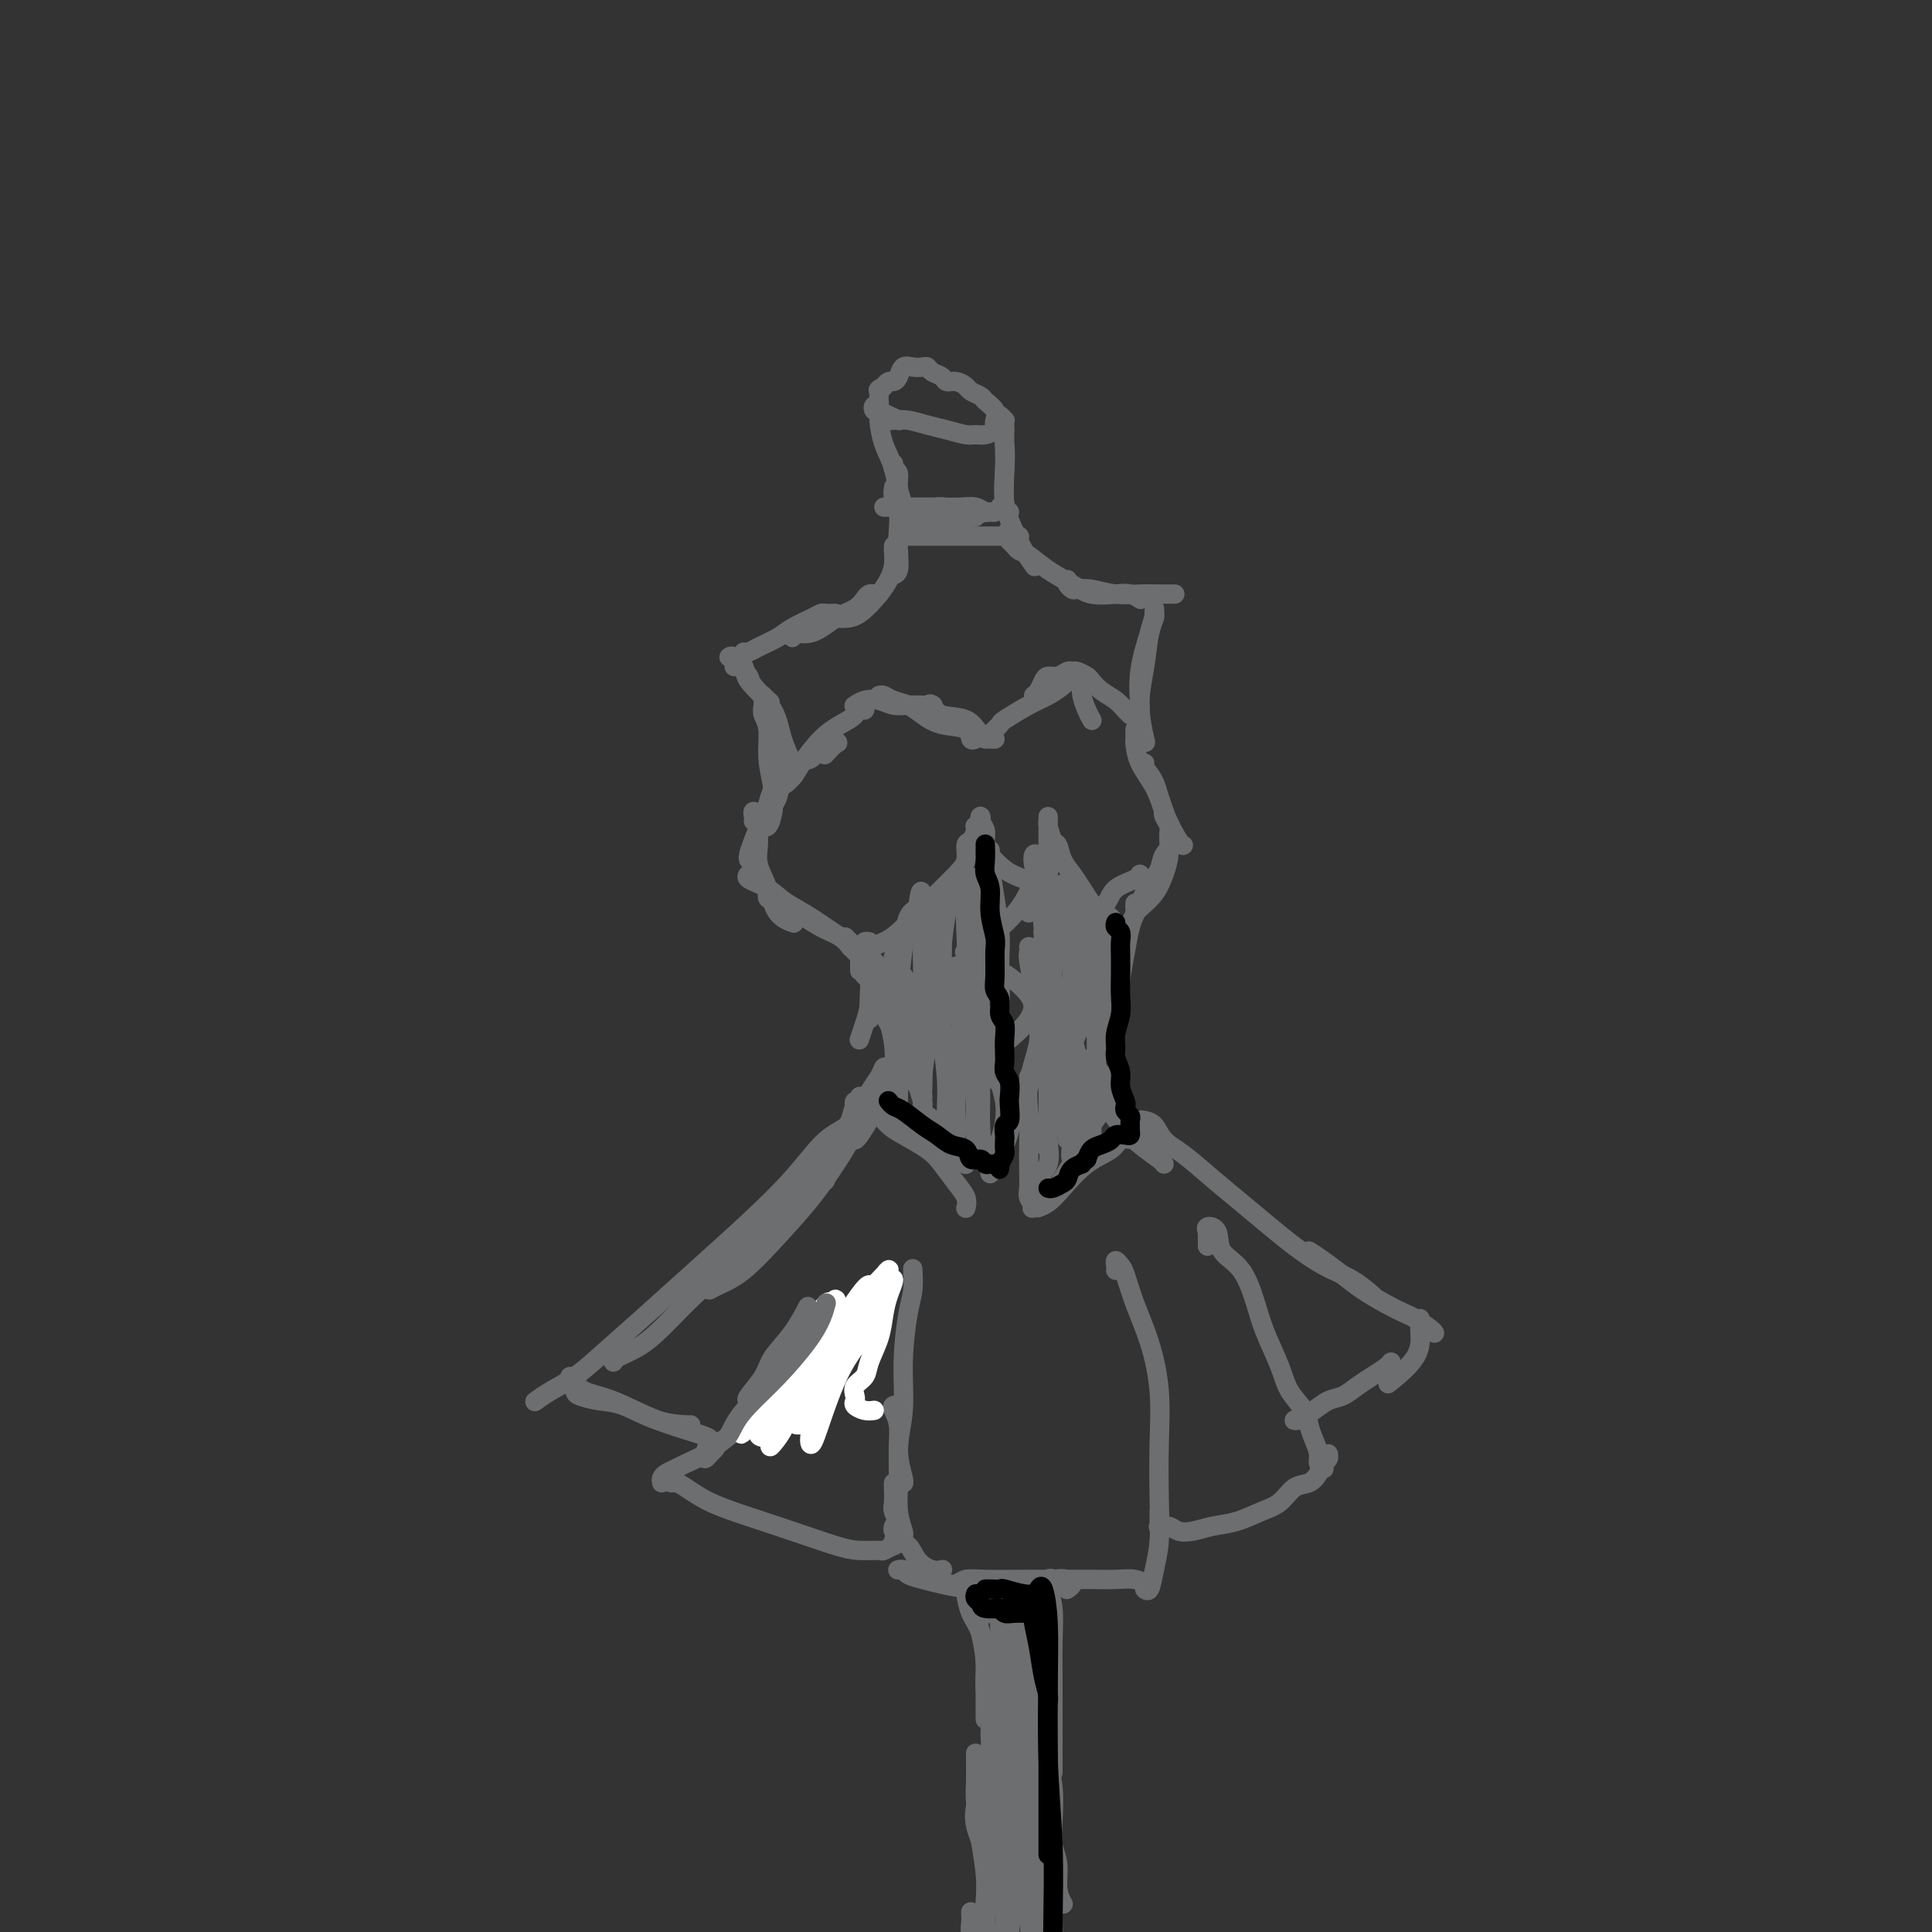 <svg viewBox='0 0 400 400' version='1.1' xmlns='http://www.w3.org/2000/svg' xmlns:xlink='http://www.w3.org/1999/xlink'><rect x="0" y="0" width="400" height="400" fill="#333333" stroke="none"/><g fill='none' stroke='rgb(109,110,112)' stroke-width='4' stroke-linecap='round' stroke-linejoin='round'><path d='M185,96c-0.121,0.376 -0.243,0.752 0,1c0.243,0.248 0.850,0.368 1,1c0.150,0.632 -0.156,1.777 0,3c0.156,1.223 0.774,2.524 1,4c0.226,1.476 0.061,3.128 0,4c-0.061,0.872 -0.017,0.963 0,1c0.017,0.037 0.009,0.018 0,0'/><path d='M182,84c-0.028,0.432 -0.056,0.865 0,1c0.056,0.135 0.197,-0.027 0,0c-0.197,0.027 -0.730,0.243 -1,0c-0.270,-0.243 -0.276,-0.946 0,-1c0.276,-0.054 0.834,0.539 1,1c0.166,0.461 -0.061,0.789 0,2c0.061,1.211 0.409,3.305 1,5c0.591,1.695 1.427,2.990 2,5c0.573,2.010 0.885,4.733 1,6c0.115,1.267 0.033,1.076 0,1c-0.033,-0.076 -0.016,-0.038 0,0'/><path d='M185,101c0.030,-0.161 0.060,-0.323 0,0c-0.060,0.323 -0.211,1.130 0,2c0.211,0.870 0.785,1.802 1,3c0.215,1.198 0.071,2.661 0,4c-0.071,1.339 -0.071,2.555 0,4c0.071,1.445 0.211,3.120 0,4c-0.211,0.880 -0.775,0.966 -1,1c-0.225,0.034 -0.113,0.017 0,0'/><path d='M185,113c0.006,0.494 0.011,0.987 0,1c-0.011,0.013 -0.040,-0.456 0,0c0.040,0.456 0.148,1.835 0,3c-0.148,1.165 -0.551,2.116 -1,3c-0.449,0.884 -0.944,1.701 -2,3c-1.056,1.299 -2.675,3.080 -4,4c-1.325,0.920 -2.357,0.978 -3,1c-0.643,0.022 -0.898,0.006 -1,0c-0.102,-0.006 -0.051,-0.003 0,0'/><path d='M182,123c-0.330,0.017 -0.660,0.033 -1,0c-0.340,-0.033 -0.691,-0.116 -1,0c-0.309,0.116 -0.578,0.433 -1,1c-0.422,0.567 -0.999,1.386 -2,2c-1.001,0.614 -2.427,1.022 -4,2c-1.573,0.978 -3.293,2.525 -5,3c-1.707,0.475 -3.399,-0.121 -4,0c-0.601,0.121 -0.109,0.960 0,1c0.109,0.040 -0.163,-0.720 0,-1c0.163,-0.280 0.761,-0.080 1,0c0.239,0.080 0.120,0.040 0,0'/><path d='M173,127c-0.765,0.017 -1.529,0.035 -2,0c-0.471,-0.035 -0.647,-0.122 -1,0c-0.353,0.122 -0.882,0.453 -2,1c-1.118,0.547 -2.825,1.309 -4,2c-1.175,0.691 -1.818,1.309 -3,2c-1.182,0.691 -2.905,1.453 -4,2c-1.095,0.547 -1.564,0.878 -2,1c-0.436,0.122 -0.839,0.035 -1,0c-0.161,-0.035 -0.081,-0.017 0,0'/><path d='M208,89c0.008,-0.299 0.017,-0.598 0,-1c-0.017,-0.402 -0.058,-0.905 0,-1c0.058,-0.095 0.215,0.220 0,0c-0.215,-0.220 -0.804,-0.975 -1,-1c-0.196,-0.025 -0.001,0.680 0,1c0.001,0.320 -0.192,0.254 0,1c0.192,0.746 0.770,2.305 1,4c0.230,1.695 0.113,3.527 0,6c-0.113,2.473 -0.223,5.589 0,7c0.223,1.411 0.778,1.117 1,1c0.222,-0.117 0.111,-0.059 0,0'/><path d='M208,89c-0.001,0.350 -0.002,0.700 0,1c0.002,0.300 0.007,0.551 0,1c-0.007,0.449 -0.024,1.095 0,2c0.024,0.905 0.091,2.068 0,4c-0.091,1.932 -0.339,4.634 0,7c0.339,2.366 1.266,4.397 2,6c0.734,1.603 1.274,2.778 2,4c0.726,1.222 1.636,2.492 2,3c0.364,0.508 0.182,0.254 0,0'/><path d='M209,112c0.347,0.321 0.694,0.641 1,1c0.306,0.359 0.572,0.755 1,1c0.428,0.245 1.017,0.339 2,1c0.983,0.661 2.360,1.889 4,3c1.640,1.111 3.543,2.105 5,3c1.457,0.895 2.468,1.690 4,2c1.532,0.310 3.586,0.135 5,0c1.414,-0.135 2.188,-0.229 3,0c0.812,0.229 1.660,0.780 2,1c0.340,0.220 0.170,0.110 0,0'/><path d='M221,120c-0.099,0.312 -0.198,0.623 0,1c0.198,0.377 0.692,0.819 1,1c0.308,0.181 0.431,0.101 1,0c0.569,-0.101 1.586,-0.223 3,0c1.414,0.223 3.226,0.792 5,1c1.774,0.208 3.508,0.056 5,0c1.492,-0.056 2.740,-0.015 4,0c1.260,0.015 2.532,0.004 3,0c0.468,-0.004 0.134,-0.001 0,0c-0.134,0.001 -0.067,0.001 0,0'/><path d='M151,136c-0.052,0.045 -0.104,0.090 0,0c0.104,-0.090 0.364,-0.315 1,0c0.636,0.315 1.648,1.170 2,2c0.352,0.830 0.043,1.635 1,3c0.957,1.365 3.181,3.291 4,4c0.819,0.709 0.234,0.203 0,0c-0.234,-0.203 -0.117,-0.101 0,0'/><path d='M152,138c0.197,-0.196 0.394,-0.392 1,0c0.606,0.392 1.620,1.373 2,2c0.380,0.627 0.126,0.900 1,2c0.874,1.100 2.875,3.027 4,5c1.125,1.973 1.374,3.993 2,6c0.626,2.007 1.630,4.002 2,5c0.370,0.998 0.106,0.999 0,1c-0.106,0.001 -0.053,0.000 0,0'/><path d='M158,144c0.002,0.441 0.005,0.881 0,1c-0.005,0.119 -0.016,-0.084 0,0c0.016,0.084 0.060,0.454 0,1c-0.060,0.546 -0.226,1.269 0,2c0.226,0.731 0.842,1.471 1,3c0.158,1.529 -0.144,3.846 0,6c0.144,2.154 0.732,4.146 1,6c0.268,1.854 0.216,3.569 0,5c-0.216,1.431 -0.597,2.578 -1,3c-0.403,0.422 -0.830,0.121 -1,0c-0.170,-0.121 -0.085,-0.060 0,0'/><path d='M160,154c0.012,0.195 0.025,0.390 0,1c-0.025,0.610 -0.087,1.634 0,3c0.087,1.366 0.325,3.074 0,5c-0.325,1.926 -1.211,4.071 -2,6c-0.789,1.929 -1.479,3.641 -2,5c-0.521,1.359 -0.871,2.366 -1,3c-0.129,0.634 -0.037,0.895 0,1c0.037,0.105 0.018,0.052 0,0'/><path d='M156,170c0.031,-0.288 0.061,-0.577 0,-1c-0.061,-0.423 -0.214,-0.982 0,-1c0.214,-0.018 0.796,0.503 1,1c0.204,0.497 0.031,0.969 0,2c-0.031,1.031 0.080,2.620 0,4c-0.080,1.380 -0.350,2.552 0,4c0.350,1.448 1.321,3.172 2,5c0.679,1.828 1.068,3.761 2,5c0.932,1.239 2.409,1.782 3,2c0.591,0.218 0.295,0.109 0,0'/><path d='M155,181c0.092,-0.077 0.184,-0.154 0,0c-0.184,0.154 -0.642,0.541 0,1c0.642,0.459 2.386,0.992 4,2c1.614,1.008 3.098,2.491 5,4c1.902,1.509 4.221,3.044 6,4c1.779,0.956 3.017,1.334 4,2c0.983,0.666 1.709,1.619 2,2c0.291,0.381 0.145,0.191 0,0'/><path d='M160,186c-0.409,0.102 -0.817,0.203 -1,0c-0.183,-0.203 -0.140,-0.712 0,-1c0.140,-0.288 0.378,-0.357 1,0c0.622,0.357 1.628,1.140 3,2c1.372,0.860 3.110,1.798 5,3c1.890,1.202 3.932,2.670 6,4c2.068,1.330 4.162,2.523 5,3c0.838,0.477 0.419,0.239 0,0'/><path d='M239,127c0.004,0.124 0.008,0.249 0,0c-0.008,-0.249 -0.026,-0.871 0,-1c0.026,-0.129 0.098,0.236 0,1c-0.098,0.764 -0.367,1.926 -1,4c-0.633,2.074 -1.632,5.058 -2,8c-0.368,2.942 -0.105,5.840 0,7c0.105,1.160 0.053,0.580 0,0'/><path d='M239,128c0.007,-0.405 0.013,-0.810 0,-1c-0.013,-0.190 -0.047,-0.165 0,0c0.047,0.165 0.174,0.469 0,1c-0.174,0.531 -0.649,1.289 -1,3c-0.351,1.711 -0.579,4.376 -1,7c-0.421,2.624 -1.037,5.206 -1,8c0.037,2.794 0.725,5.798 1,7c0.275,1.202 0.138,0.601 0,0'/><path d='M182,85c-0.070,0.311 -0.140,0.622 0,1c0.140,0.378 0.490,0.822 1,1c0.510,0.178 1.180,0.090 2,0c0.820,-0.090 1.791,-0.182 3,0c1.209,0.182 2.655,0.638 4,1c1.345,0.362 2.588,0.630 4,1c1.412,0.370 2.991,0.842 4,1c1.009,0.158 1.447,0.002 2,0c0.553,-0.002 1.222,0.152 2,0c0.778,-0.152 1.666,-0.608 2,-1c0.334,-0.392 0.116,-0.721 0,-1c-0.116,-0.279 -0.129,-0.509 0,-1c0.129,-0.491 0.400,-1.245 0,-2c-0.400,-0.755 -1.472,-1.513 -2,-2c-0.528,-0.487 -0.513,-0.704 -1,-1c-0.487,-0.296 -1.477,-0.671 -2,-1c-0.523,-0.329 -0.577,-0.613 -1,-1c-0.423,-0.387 -1.213,-0.878 -2,-1c-0.787,-0.122 -1.572,0.125 -2,0c-0.428,-0.125 -0.499,-0.621 -1,-1c-0.501,-0.379 -1.433,-0.639 -2,-1c-0.567,-0.361 -0.768,-0.822 -1,-1c-0.232,-0.178 -0.496,-0.072 -1,0c-0.504,0.072 -1.248,0.110 -2,0c-0.752,-0.110 -1.511,-0.366 -2,0c-0.489,0.366 -0.708,1.356 -1,2c-0.292,0.644 -0.655,0.943 -1,1c-0.345,0.057 -0.670,-0.126 -1,0c-0.330,0.126 -0.665,0.563 -1,1'/><path d='M183,80c-1.619,0.802 -1.165,0.806 -1,1c0.165,0.194 0.043,0.577 0,1c-0.043,0.423 -0.006,0.887 0,1c0.006,0.113 -0.019,-0.124 0,0c0.019,0.124 0.082,0.608 0,1c-0.082,0.392 -0.311,0.693 0,1c0.311,0.307 1.161,0.621 2,1c0.839,0.379 1.668,0.823 2,1c0.332,0.177 0.166,0.089 0,0'/><path d='M235,151c-0.003,0.315 -0.005,0.630 0,1c0.005,0.370 0.019,0.793 0,1c-0.019,0.207 -0.071,0.196 0,1c0.071,0.804 0.267,2.422 1,4c0.733,1.578 2.005,3.117 3,5c0.995,1.883 1.713,4.109 2,5c0.287,0.891 0.144,0.445 0,0'/><path d='M237,158c-0.188,0.218 -0.376,0.437 0,1c0.376,0.563 1.316,1.471 2,3c0.684,1.529 1.111,3.678 2,6c0.889,2.322 2.239,4.818 3,6c0.761,1.182 0.932,1.052 1,1c0.068,-0.052 0.034,-0.026 0,0'/><path d='M241,168c-0.115,0.231 -0.229,0.462 0,1c0.229,0.538 0.803,1.382 1,2c0.197,0.618 0.018,1.009 0,2c-0.018,0.991 0.125,2.581 0,4c-0.125,1.419 -0.517,2.668 -1,4c-0.483,1.332 -1.057,2.749 -2,4c-0.943,1.251 -2.254,2.337 -3,3c-0.746,0.663 -0.927,0.904 -1,1c-0.073,0.096 -0.036,0.048 0,0'/><path d='M243,175c0.209,-0.153 0.418,-0.306 0,0c-0.418,0.306 -1.461,1.071 -2,2c-0.539,0.929 -0.572,2.024 -1,3c-0.428,0.976 -1.249,1.834 -2,3c-0.751,1.166 -1.430,2.638 -2,4c-0.570,1.362 -1.029,2.612 -2,4c-0.971,1.388 -2.454,2.912 -3,4c-0.546,1.088 -0.156,1.739 0,2c0.156,0.261 0.078,0.130 0,0'/><path d='M236,181c-0.008,0.267 -0.016,0.534 -1,1c-0.984,0.466 -2.943,1.130 -4,2c-1.057,0.870 -1.211,1.944 -2,3c-0.789,1.056 -2.212,2.092 -3,3c-0.788,0.908 -0.939,1.688 -1,2c-0.061,0.312 -0.030,0.156 0,0'/><path d='M175,194c0.708,0.708 1.417,1.417 2,2c0.583,0.583 1.042,1.042 2,2c0.958,0.958 2.417,2.417 3,3c0.583,0.583 0.292,0.292 0,0'/><path d='M178,198c-0.085,-0.705 -0.169,-1.410 0,-1c0.169,0.410 0.592,1.935 1,3c0.408,1.065 0.803,1.669 1,3c0.197,1.331 0.197,3.388 0,5c-0.197,1.612 -0.592,2.780 -1,4c-0.408,1.220 -0.831,2.491 -1,3c-0.169,0.509 -0.085,0.254 0,0'/><path d='M179,200c0.030,0.323 0.061,0.647 0,1c-0.061,0.353 -0.212,0.736 0,1c0.212,0.264 0.789,0.411 1,1c0.211,0.589 0.057,1.622 0,3c-0.057,1.378 -0.015,3.102 0,4c0.015,0.898 0.004,0.971 0,1c-0.004,0.029 -0.002,0.015 0,0'/><path d='M176,196c0.489,0.482 0.978,0.965 1,1c0.022,0.035 -0.422,-0.377 0,0c0.422,0.377 1.710,1.544 3,3c1.290,1.456 2.580,3.199 4,5c1.420,1.801 2.968,3.658 4,5c1.032,1.342 1.547,2.169 2,3c0.453,0.831 0.844,1.666 1,2c0.156,0.334 0.078,0.167 0,0'/><path d='M178,196c-0.034,0.514 -0.068,1.027 0,1c0.068,-0.027 0.239,-0.596 1,0c0.761,0.596 2.113,2.356 3,4c0.887,1.644 1.310,3.173 2,5c0.690,1.827 1.649,3.954 2,6c0.351,2.046 0.095,4.012 0,5c-0.095,0.988 -0.027,0.996 0,1c0.027,0.004 0.014,0.002 0,0'/><path d='M178,201c-0.004,-0.339 -0.009,-0.677 0,-1c0.009,-0.323 0.030,-0.630 0,-1c-0.030,-0.370 -0.111,-0.805 0,-1c0.111,-0.195 0.416,-0.152 1,0c0.584,0.152 1.449,0.413 2,1c0.551,0.587 0.789,1.499 1,3c0.211,1.501 0.396,3.590 1,6c0.604,2.410 1.626,5.141 2,8c0.374,2.859 0.101,5.847 0,8c-0.101,2.153 -0.029,3.472 0,4c0.029,0.528 0.014,0.264 0,0'/><path d='M180,195c-0.397,-0.076 -0.795,-0.153 -1,0c-0.205,0.153 -0.219,0.534 0,1c0.219,0.466 0.669,1.017 1,1c0.331,-0.017 0.541,-0.601 1,-1c0.459,-0.399 1.165,-0.613 2,-1c0.835,-0.387 1.797,-0.945 3,-2c1.203,-1.055 2.647,-2.605 4,-4c1.353,-1.395 2.614,-2.635 4,-4c1.386,-1.365 2.897,-2.856 4,-4c1.103,-1.144 1.798,-1.943 2,-3c0.202,-1.057 -0.091,-2.374 0,-3c0.091,-0.626 0.564,-0.563 1,-1c0.436,-0.437 0.835,-1.375 1,-2c0.165,-0.625 0.096,-0.936 0,-1c-0.096,-0.064 -0.218,0.118 0,0c0.218,-0.118 0.776,-0.536 1,-1c0.224,-0.464 0.116,-0.975 0,-1c-0.116,-0.025 -0.238,0.437 0,1c0.238,0.563 0.838,1.227 1,2c0.162,0.773 -0.114,1.653 0,3c0.114,1.347 0.619,3.159 1,5c0.381,1.841 0.638,3.710 1,6c0.362,2.290 0.828,5.001 1,7c0.172,1.999 0.049,3.285 0,5c-0.049,1.715 -0.025,3.857 0,6'/><path d='M207,204c0.389,6.517 -0.638,5.310 -1,6c-0.362,0.690 -0.058,3.278 0,5c0.058,1.722 -0.131,2.576 0,4c0.131,1.424 0.581,3.416 1,5c0.419,1.584 0.807,2.761 1,4c0.193,1.239 0.192,2.541 0,4c-0.192,1.459 -0.573,3.074 -1,4c-0.427,0.926 -0.899,1.162 -1,2c-0.101,0.838 0.169,2.276 0,3c-0.169,0.724 -0.776,0.733 -1,1c-0.224,0.267 -0.064,0.790 0,1c0.064,0.210 0.032,0.105 0,0'/><path d='M179,229c0.242,0.359 0.484,0.718 1,1c0.516,0.282 1.306,0.486 2,1c0.694,0.514 1.291,1.338 2,2c0.709,0.662 1.528,1.164 3,2c1.472,0.836 3.596,2.007 5,3c1.404,0.993 2.089,1.807 3,3c0.911,1.193 2.048,2.763 3,4c0.952,1.237 1.718,2.141 2,3c0.282,0.859 0.081,1.674 0,2c-0.081,0.326 -0.040,0.163 0,0'/><path d='M189,232c0.323,-0.435 0.647,-0.869 1,-1c0.353,-0.131 0.736,0.042 1,0c0.264,-0.042 0.411,-0.299 1,0c0.589,0.299 1.622,1.152 3,3c1.378,1.848 3.102,4.690 4,6c0.898,1.310 0.971,1.089 1,1c0.029,-0.089 0.015,-0.044 0,0'/><path d='M213,189c0.000,-0.622 0.000,-1.244 0,-2c0.000,-0.756 0.000,-1.644 0,-2c-0.000,-0.356 0.000,-0.178 0,0'/><path d='M215,179c0.002,0.433 0.005,0.865 0,1c-0.005,0.135 -0.016,-0.028 0,0c0.016,0.028 0.061,0.246 0,1c-0.061,0.754 -0.227,2.044 0,4c0.227,1.956 0.845,4.577 1,7c0.155,2.423 -0.155,4.649 0,7c0.155,2.351 0.774,4.826 1,7c0.226,2.174 0.060,4.047 0,6c-0.060,1.953 -0.014,3.986 0,6c0.014,2.014 -0.004,4.009 0,6c0.004,1.991 0.030,3.976 0,6c-0.030,2.024 -0.117,4.085 0,6c0.117,1.915 0.439,3.684 0,5c-0.439,1.316 -1.638,2.178 -2,3c-0.362,0.822 0.113,1.603 0,2c-0.113,0.397 -0.815,0.410 -1,1c-0.185,0.590 0.146,1.755 0,2c-0.146,0.245 -0.771,-0.431 -1,-1c-0.229,-0.569 -0.064,-1.030 0,-2c0.064,-0.970 0.025,-2.451 0,-4c-0.025,-1.549 -0.036,-3.168 0,-5c0.036,-1.832 0.118,-3.876 0,-6c-0.118,-2.124 -0.438,-4.328 0,-7c0.438,-2.672 1.634,-5.814 2,-8c0.366,-2.186 -0.098,-3.417 0,-5c0.098,-1.583 0.758,-3.517 1,-5c0.242,-1.483 0.065,-2.515 0,-4c-0.065,-1.485 -0.019,-3.424 0,-5c0.019,-1.576 0.009,-2.788 0,-4'/><path d='M216,193c0.305,-9.099 0.068,-4.845 0,-4c-0.068,0.845 0.034,-1.718 0,-3c-0.034,-1.282 -0.205,-1.284 0,-2c0.205,-0.716 0.787,-2.145 1,-3c0.213,-0.855 0.057,-1.137 0,-2c-0.057,-0.863 -0.015,-2.308 0,-3c0.015,-0.692 0.004,-0.633 0,-1c-0.004,-0.367 -0.001,-1.161 0,-2c0.001,-0.839 0.001,-1.724 0,-2c-0.001,-0.276 -0.001,0.056 0,0c0.001,-0.056 0.003,-0.502 0,-1c-0.003,-0.498 -0.012,-1.050 0,-1c0.012,0.050 0.044,0.702 0,1c-0.044,0.298 -0.163,0.243 0,1c0.163,0.757 0.610,2.327 1,3c0.390,0.673 0.723,0.449 1,1c0.277,0.551 0.497,1.878 1,3c0.503,1.122 1.289,2.039 2,3c0.711,0.961 1.347,1.967 2,3c0.653,1.033 1.324,2.092 2,3c0.676,0.908 1.356,1.666 2,2c0.644,0.334 1.250,0.244 2,1c0.750,0.756 1.643,2.359 2,3c0.357,0.641 0.179,0.321 0,0'/><path d='M235,187c-0.024,0.370 -0.048,0.739 0,1c0.048,0.261 0.169,0.413 0,1c-0.169,0.587 -0.627,1.608 -1,3c-0.373,1.392 -0.661,3.155 -1,5c-0.339,1.845 -0.730,3.773 -1,6c-0.270,2.227 -0.419,4.753 -1,7c-0.581,2.247 -1.595,4.213 -2,5c-0.405,0.787 -0.203,0.393 0,0'/><path d='M230,202c0.119,-0.178 0.238,-0.355 0,0c-0.238,0.355 -0.834,1.243 -1,2c-0.166,0.757 0.099,1.381 0,2c-0.099,0.619 -0.562,1.231 -1,2c-0.438,0.769 -0.849,1.695 -1,3c-0.151,1.305 -0.040,2.989 0,5c0.040,2.011 0.011,4.349 0,6c-0.011,1.651 -0.003,2.615 0,3c0.003,0.385 0.002,0.193 0,0'/><path d='M226,219c-0.072,0.362 -0.144,0.723 0,1c0.144,0.277 0.505,0.469 1,1c0.495,0.531 1.124,1.400 2,3c0.876,1.600 2.000,3.932 3,6c1.000,2.068 1.876,3.874 3,5c1.124,1.126 2.495,1.572 3,2c0.505,0.428 0.144,0.836 0,1c-0.144,0.164 -0.072,0.082 0,0'/><path d='M228,227c-0.047,0.404 -0.093,0.808 0,1c0.093,0.192 0.326,0.171 1,1c0.674,0.829 1.788,2.510 3,4c1.212,1.490 2.521,2.791 4,4c1.479,1.209 3.129,2.325 4,3c0.871,0.675 0.963,0.907 1,1c0.037,0.093 0.018,0.046 0,0'/><path d='M235,236c-1.158,-0.170 -2.316,-0.340 -3,0c-0.684,0.340 -0.895,1.191 -2,2c-1.105,0.809 -3.106,1.576 -5,3c-1.894,1.424 -3.683,3.505 -5,5c-1.317,1.495 -2.162,2.402 -3,3c-0.838,0.598 -1.668,0.885 -2,1c-0.332,0.115 -0.166,0.057 0,0'/><path d='M223,241c-0.263,-0.234 -0.526,-0.469 -1,0c-0.474,0.469 -1.158,1.641 -2,3c-0.842,1.359 -1.842,2.904 -3,4c-1.158,1.096 -2.474,1.742 -3,2c-0.526,0.258 -0.263,0.129 0,0'/><path d='M179,199c-0.188,0.263 -0.376,0.525 0,1c0.376,0.475 1.315,1.162 2,3c0.685,1.838 1.115,4.825 2,7c0.885,2.175 2.223,3.536 3,5c0.777,1.464 0.992,3.032 1,4c0.008,0.968 -0.190,1.338 0,2c0.190,0.662 0.769,1.618 1,2c0.231,0.382 0.116,0.191 0,0'/><path d='M186,219c-0.042,-0.423 -0.085,-0.845 0,-1c0.085,-0.155 0.296,-0.041 0,1c-0.296,1.041 -1.099,3.011 -2,5c-0.901,1.989 -1.901,3.997 -3,6c-1.099,2.003 -2.296,4.001 -3,5c-0.704,0.999 -0.915,1.000 -1,1c-0.085,0.000 -0.042,0.000 0,0'/><path d='M184,221c-0.388,-0.117 -0.777,-0.234 -1,0c-0.223,0.234 -0.281,0.820 -1,2c-0.719,1.180 -2.100,2.956 -3,5c-0.900,2.044 -1.319,4.358 -2,6c-0.681,1.642 -1.623,2.612 -2,3c-0.377,0.388 -0.188,0.194 0,0'/><path d='M178,227c0.103,0.393 0.206,0.785 0,1c-0.206,0.215 -0.721,0.251 -1,1c-0.279,0.749 -0.322,2.211 -1,4c-0.678,1.789 -1.990,3.905 -3,6c-1.010,2.095 -1.717,4.170 -2,5c-0.283,0.830 -0.141,0.415 0,0'/><path d='M178,231c-0.436,0.371 -0.873,0.743 -1,1c-0.127,0.257 0.054,0.401 0,1c-0.054,0.599 -0.344,1.655 -1,3c-0.656,1.345 -1.677,2.980 -3,5c-1.323,2.020 -2.947,4.426 -5,7c-2.053,2.574 -4.536,5.317 -7,8c-2.464,2.683 -4.908,5.307 -7,7c-2.092,1.693 -3.833,2.456 -5,3c-1.167,0.544 -1.762,0.870 -2,1c-0.238,0.130 -0.119,0.065 0,0'/><path d='M177,230c0.037,-0.312 0.074,-0.624 0,-1c-0.074,-0.376 -0.260,-0.815 0,-1c0.260,-0.185 0.964,-0.115 1,0c0.036,0.115 -0.597,0.277 -1,1c-0.403,0.723 -0.577,2.008 -1,3c-0.423,0.992 -1.097,1.690 -2,3c-0.903,1.310 -2.036,3.232 -4,6c-1.964,2.768 -4.758,6.383 -8,10c-3.242,3.617 -6.932,7.235 -10,10c-3.068,2.765 -5.516,4.678 -8,7c-2.484,2.322 -5.005,5.053 -7,7c-1.995,1.947 -3.462,3.109 -5,4c-1.538,0.891 -3.145,1.509 -4,2c-0.855,0.491 -0.959,0.855 -1,1c-0.041,0.145 -0.021,0.073 0,0'/><path d='M177,233c0.410,-0.292 0.821,-0.584 1,-1c0.179,-0.416 0.127,-0.957 0,-1c-0.127,-0.043 -0.328,0.413 -1,1c-0.672,0.587 -1.814,1.305 -3,2c-1.186,0.695 -2.417,1.369 -4,3c-1.583,1.631 -3.517,4.221 -6,7c-2.483,2.779 -5.513,5.748 -9,9c-3.487,3.252 -7.430,6.786 -11,10c-3.570,3.214 -6.768,6.108 -10,9c-3.232,2.892 -6.499,5.780 -9,8c-2.501,2.220 -4.237,3.770 -6,5c-1.763,1.230 -3.551,2.139 -5,3c-1.449,0.861 -2.557,1.675 -3,2c-0.443,0.325 -0.222,0.163 0,0'/><path d='M189,264c-0.002,-0.449 -0.003,-0.898 0,-1c0.003,-0.102 0.011,0.142 0,0c-0.011,-0.142 -0.040,-0.669 0,0c0.040,0.669 0.150,2.536 0,4c-0.150,1.464 -0.558,2.526 -1,5c-0.442,2.474 -0.917,6.362 -1,10c-0.083,3.638 0.226,7.027 0,10c-0.226,2.973 -0.989,5.529 -1,8c-0.011,2.471 0.728,4.858 1,6c0.272,1.142 0.078,1.041 0,1c-0.078,-0.041 -0.039,-0.020 0,0'/><path d='M186,292c0.105,-0.409 0.210,-0.818 0,-1c-0.210,-0.182 -0.736,-0.136 -1,0c-0.264,0.136 -0.268,0.363 0,1c0.268,0.637 0.808,1.684 1,3c0.192,1.316 0.037,2.903 0,5c-0.037,2.097 0.042,4.706 0,7c-0.042,2.294 -0.207,4.275 0,6c0.207,1.725 0.787,3.195 1,4c0.213,0.805 0.061,0.944 0,1c-0.061,0.056 -0.030,0.028 0,0'/><path d='M186,317c0.113,-0.030 0.226,-0.060 0,0c-0.226,0.060 -0.792,0.208 -1,0c-0.208,-0.208 -0.060,-0.774 0,-1c0.060,-0.226 0.030,-0.113 0,0'/><path d='M185,307c-0.009,0.126 -0.018,0.251 0,1c0.018,0.749 0.064,2.121 0,3c-0.064,0.879 -0.236,1.264 0,2c0.236,0.736 0.882,1.823 1,3c0.118,1.177 -0.290,2.445 0,3c0.290,0.555 1.279,0.397 2,1c0.721,0.603 1.173,1.966 2,3c0.827,1.034 2.030,1.740 3,2c0.970,0.260 1.706,0.074 2,0c0.294,-0.074 0.147,-0.037 0,0'/><path d='M186,325c-0.101,0.024 -0.202,0.048 0,0c0.202,-0.048 0.708,-0.167 1,0c0.292,0.167 0.370,0.620 1,1c0.630,0.380 1.812,0.688 3,1c1.188,0.312 2.383,0.630 4,1c1.617,0.370 3.655,0.792 6,1c2.345,0.208 4.997,0.202 7,0c2.003,-0.202 3.356,-0.600 5,-1c1.644,-0.400 3.579,-0.800 5,-1c1.421,-0.200 2.329,-0.198 3,0c0.671,0.198 1.104,0.592 1,1c-0.104,0.408 -0.744,0.831 -1,1c-0.256,0.169 -0.128,0.085 0,0'/><path d='M197,328c0.267,0.113 0.534,0.227 1,0c0.466,-0.227 1.131,-0.793 2,-1c0.869,-0.207 1.943,-0.055 4,0c2.057,0.055 5.096,0.014 8,0c2.904,-0.014 5.671,0.000 8,0c2.329,0.000 4.218,-0.014 6,0c1.782,0.014 3.457,0.055 5,0c1.543,-0.055 2.954,-0.207 4,0c1.046,0.207 1.727,0.773 2,1c0.273,0.227 0.136,0.113 0,0'/><path d='M231,263c0.025,-0.286 0.050,-0.571 0,-1c-0.050,-0.429 -0.176,-1.000 0,-1c0.176,0.000 0.653,0.571 1,1c0.347,0.429 0.562,0.714 1,2c0.438,1.286 1.098,3.572 2,6c0.902,2.428 2.046,4.998 3,8c0.954,3.002 1.717,6.437 2,10c0.283,3.563 0.087,7.253 0,11c-0.087,3.747 -0.066,7.550 0,11c0.066,3.450 0.175,6.546 0,9c-0.175,2.454 -0.635,4.266 -1,6c-0.365,1.734 -0.637,3.390 -1,4c-0.363,0.610 -0.818,0.174 -1,0c-0.182,-0.174 -0.091,-0.087 0,0'/><path d='M185,319c-0.059,0.453 -0.119,0.906 0,1c0.119,0.094 0.416,-0.172 0,0c-0.416,0.172 -1.546,0.783 -2,1c-0.454,0.217 -0.232,0.039 -1,0c-0.768,-0.039 -2.525,0.062 -4,0c-1.475,-0.062 -2.668,-0.286 -5,-1c-2.332,-0.714 -5.805,-1.918 -9,-3c-3.195,-1.082 -6.114,-2.041 -9,-3c-2.886,-0.959 -5.740,-1.917 -8,-3c-2.260,-1.083 -3.925,-2.290 -5,-3c-1.075,-0.710 -1.559,-0.922 -2,-1c-0.441,-0.078 -0.840,-0.022 -1,0c-0.160,0.022 -0.080,0.011 0,0'/><path d='M137,307c-0.062,-0.335 -0.124,-0.669 0,-1c0.124,-0.331 0.433,-0.658 1,-1c0.567,-0.342 1.391,-0.701 2,-1c0.609,-0.299 1.005,-0.540 2,-1c0.995,-0.460 2.591,-1.138 4,-2c1.409,-0.862 2.631,-1.907 4,-3c1.369,-1.093 2.885,-2.235 4,-3c1.115,-0.765 1.831,-1.155 3,-2c1.169,-0.845 2.792,-2.146 4,-3c1.208,-0.854 2.000,-1.260 3,-2c1.000,-0.740 2.208,-1.812 3,-3c0.792,-1.188 1.169,-2.490 2,-4c0.831,-1.510 2.118,-3.228 3,-4c0.882,-0.772 1.360,-0.599 2,-1c0.640,-0.401 1.441,-1.377 2,-2c0.559,-0.623 0.874,-0.892 1,-1c0.126,-0.108 0.063,-0.054 0,0'/><path d='M118,286c0.402,0.760 0.804,1.520 1,2c0.196,0.480 0.186,0.678 1,1c0.814,0.322 2.453,0.766 4,1c1.547,0.234 3.003,0.259 5,1c1.997,0.741 4.535,2.199 7,3c2.465,0.801 4.856,0.947 6,1c1.144,0.053 1.041,0.015 1,0c-0.041,-0.015 -0.021,-0.008 0,0'/><path d='M118,285c0.323,0.230 0.647,0.461 1,1c0.353,0.539 0.736,1.388 2,2c1.264,0.612 3.411,0.987 6,2c2.589,1.013 5.622,2.663 9,4c3.378,1.337 7.102,2.360 9,3c1.898,0.640 1.971,0.897 2,1c0.029,0.103 0.015,0.051 0,0'/><path d='M240,313c0.004,0.339 0.007,0.678 0,1c-0.007,0.322 -0.025,0.626 0,1c0.025,0.374 0.092,0.819 0,1c-0.092,0.181 -0.343,0.098 0,0c0.343,-0.098 1.280,-0.210 2,0c0.720,0.210 1.224,0.744 2,1c0.776,0.256 1.825,0.236 3,0c1.175,-0.236 2.478,-0.687 4,-1c1.522,-0.313 3.265,-0.489 5,-1c1.735,-0.511 3.463,-1.358 5,-2c1.537,-0.642 2.884,-1.079 4,-2c1.116,-0.921 2.002,-2.327 3,-3c0.998,-0.673 2.110,-0.615 3,-1c0.890,-0.385 1.559,-1.214 2,-2c0.441,-0.786 0.654,-1.530 1,-2c0.346,-0.470 0.824,-0.665 1,-1c0.176,-0.335 0.050,-0.810 0,-1c-0.050,-0.190 -0.025,-0.095 0,0'/><path d='M250,258c0.004,-0.724 0.009,-1.447 0,-2c-0.009,-0.553 -0.030,-0.934 0,-1c0.030,-0.066 0.111,0.184 0,0c-0.111,-0.184 -0.416,-0.802 0,-1c0.416,-0.198 1.552,0.023 2,1c0.448,0.977 0.207,2.711 1,4c0.793,1.289 2.620,2.133 4,4c1.380,1.867 2.314,4.758 3,7c0.686,2.242 1.125,3.835 2,6c0.875,2.165 2.184,4.900 3,7c0.816,2.100 1.137,3.563 2,5c0.863,1.437 2.269,2.847 3,4c0.731,1.153 0.788,2.050 1,3c0.212,0.950 0.579,1.953 1,3c0.421,1.047 0.896,2.136 1,3c0.104,0.864 -0.164,1.502 0,2c0.164,0.498 0.761,0.857 1,1c0.239,0.143 0.119,0.072 0,0'/><path d='M269,294c-0.608,0.098 -1.215,0.196 -1,0c0.215,-0.196 1.254,-0.685 2,-1c0.746,-0.315 1.200,-0.454 2,-1c0.800,-0.546 1.948,-1.498 3,-2c1.052,-0.502 2.009,-0.555 3,-1c0.991,-0.445 2.017,-1.282 3,-2c0.983,-0.718 1.923,-1.316 3,-2c1.077,-0.684 2.290,-1.453 3,-2c0.710,-0.547 0.917,-0.870 1,-1c0.083,-0.130 0.041,-0.065 0,0'/><path d='M236,233c-0.063,-0.412 -0.126,-0.825 0,-1c0.126,-0.175 0.440,-0.113 1,0c0.560,0.113 1.365,0.276 2,1c0.635,0.724 1.099,2.010 2,3c0.901,0.990 2.238,1.685 4,3c1.762,1.315 3.950,3.251 6,5c2.050,1.749 3.962,3.310 6,5c2.038,1.690 4.204,3.508 6,5c1.796,1.492 3.224,2.659 5,4c1.776,1.341 3.901,2.857 6,4c2.099,1.143 4.171,1.915 6,3c1.829,1.085 3.416,2.484 4,3c0.584,0.516 0.167,0.147 0,0c-0.167,-0.147 -0.083,-0.074 0,0'/><path d='M271,259c0.904,0.576 1.807,1.152 3,2c1.193,0.848 2.674,1.966 4,3c1.326,1.034 2.495,1.982 4,3c1.505,1.018 3.346,2.105 5,3c1.654,0.895 3.123,1.599 4,2c0.877,0.401 1.163,0.499 2,1c0.837,0.501 2.225,1.404 3,2c0.775,0.596 0.936,0.885 1,1c0.064,0.115 0.032,0.058 0,0'/><path d='M294,273c0.010,0.308 0.019,0.616 0,1c-0.019,0.384 -0.067,0.845 0,2c0.067,1.155 0.249,3.003 -1,5c-1.249,1.997 -3.928,4.142 -5,5c-1.072,0.858 -0.536,0.429 0,0'/></g>
<g fill='none' stroke='rgb(255,255,255)' stroke-width='4' stroke-linecap='round' stroke-linejoin='round'><path d='M181,292c-0.620,0.088 -1.240,0.175 -2,0c-0.760,-0.175 -1.661,-0.613 -2,-1c-0.339,-0.387 -0.117,-0.724 0,-1c0.117,-0.276 0.129,-0.491 0,-1c-0.129,-0.509 -0.399,-1.311 0,-2c0.399,-0.689 1.469,-1.265 2,-2c0.531,-0.735 0.525,-1.630 1,-3c0.475,-1.370 1.431,-3.215 2,-5c0.569,-1.785 0.752,-3.509 1,-5c0.248,-1.491 0.563,-2.750 1,-4c0.437,-1.250 0.998,-2.491 1,-3c0.002,-0.509 -0.555,-0.287 -1,1c-0.445,1.287 -0.777,3.640 -2,6c-1.223,2.360 -3.335,4.727 -5,7c-1.665,2.273 -2.883,4.454 -4,7c-1.117,2.546 -2.133,5.459 -3,8c-0.867,2.541 -1.584,4.710 -2,5c-0.416,0.290 -0.532,-1.299 0,-3c0.532,-1.701 1.713,-3.514 3,-6c1.287,-2.486 2.681,-5.644 4,-9c1.319,-3.356 2.563,-6.911 4,-10c1.437,-3.089 3.067,-5.714 4,-7c0.933,-1.286 1.170,-1.233 1,-1c-0.170,0.233 -0.746,0.647 -2,2c-1.254,1.353 -3.185,3.645 -5,6c-1.815,2.355 -3.515,4.775 -5,7c-1.485,2.225 -2.757,4.256 -4,7c-1.243,2.744 -2.457,6.199 -3,8c-0.543,1.801 -0.415,1.946 0,2c0.415,0.054 1.119,0.015 2,-1c0.881,-1.015 1.941,-3.008 3,-5'/><path d='M170,289c1.258,-2.094 1.902,-5.328 3,-8c1.098,-2.672 2.651,-4.780 4,-7c1.349,-2.220 2.494,-4.550 3,-6c0.506,-1.450 0.373,-2.020 0,-2c-0.373,0.020 -0.986,0.629 -2,2c-1.014,1.371 -2.428,3.506 -4,6c-1.572,2.494 -3.301,5.349 -5,8c-1.699,2.651 -3.369,5.097 -5,8c-1.631,2.903 -3.225,6.263 -4,8c-0.775,1.737 -0.732,1.851 0,1c0.732,-0.851 2.154,-2.668 3,-5c0.846,-2.332 1.116,-5.179 2,-8c0.884,-2.821 2.384,-5.614 4,-8c1.616,-2.386 3.350,-4.364 4,-6c0.650,-1.636 0.218,-2.931 0,-3c-0.218,-0.069 -0.222,1.088 -1,3c-0.778,1.912 -2.329,4.579 -4,7c-1.671,2.421 -3.462,4.597 -5,7c-1.538,2.403 -2.824,5.034 -4,7c-1.176,1.966 -2.243,3.266 -2,4c0.243,0.734 1.795,0.902 3,0c1.205,-0.902 2.064,-2.873 3,-5c0.936,-2.127 1.948,-4.410 3,-7c1.052,-2.590 2.142,-5.485 3,-8c0.858,-2.515 1.484,-4.649 2,-6c0.516,-1.351 0.923,-1.920 0,-1c-0.923,0.920 -3.175,3.329 -5,6c-1.825,2.671 -3.222,5.604 -5,8c-1.778,2.396 -3.937,4.256 -5,6c-1.063,1.744 -1.032,3.372 -1,5'/><path d='M155,295c-2.632,3.724 -1.212,1.036 0,0c1.212,-1.036 2.217,-0.418 3,-1c0.783,-0.582 1.345,-2.363 2,-4c0.655,-1.637 1.402,-3.129 2,-5c0.598,-1.871 1.046,-4.119 2,-6c0.954,-1.881 2.416,-3.395 3,-4c0.584,-0.605 0.292,-0.303 0,0'/></g>
<g fill='none' stroke='rgb(109,110,112)' stroke-width='4' stroke-linecap='round' stroke-linejoin='round'><path d='M148,300c-0.312,0.294 -0.624,0.589 -1,1c-0.376,0.411 -0.817,0.939 -1,1c-0.183,0.061 -0.109,-0.344 0,-1c0.109,-0.656 0.253,-1.562 1,-2c0.747,-0.438 2.097,-0.409 3,-1c0.903,-0.591 1.359,-1.803 2,-3c0.641,-1.197 1.468,-2.381 3,-4c1.532,-1.619 3.770,-3.674 6,-6c2.230,-2.326 4.453,-4.922 6,-7c1.547,-2.078 2.416,-3.636 3,-5c0.584,-1.364 0.881,-2.532 1,-3c0.119,-0.468 0.059,-0.234 0,0'/><path d='M155,290c-0.305,-0.061 -0.610,-0.122 0,-1c0.610,-0.878 2.136,-2.572 3,-4c0.864,-1.428 1.067,-2.589 2,-4c0.933,-1.411 2.597,-3.072 4,-5c1.403,-1.928 2.544,-4.122 3,-5c0.456,-0.878 0.228,-0.439 0,0'/><path d='M160,167c0.026,0.499 0.051,0.998 0,1c-0.051,0.002 -0.180,-0.494 0,-1c0.180,-0.506 0.667,-1.024 1,-2c0.333,-0.976 0.511,-2.412 1,-3c0.489,-0.588 1.291,-0.329 2,-1c0.709,-0.671 1.327,-2.273 2,-3c0.673,-0.727 1.402,-0.580 2,-1c0.598,-0.420 1.063,-1.408 2,-2c0.937,-0.592 2.344,-0.787 3,-1c0.656,-0.213 0.561,-0.442 0,0c-0.561,0.442 -1.589,1.555 -2,2c-0.411,0.445 -0.206,0.223 0,0'/><path d='M159,167c0.148,-1.128 0.297,-2.256 1,-3c0.703,-0.744 1.961,-1.105 3,-2c1.039,-0.895 1.861,-2.324 3,-4c1.139,-1.676 2.596,-3.599 4,-5c1.404,-1.401 2.754,-2.281 4,-3c1.246,-0.719 2.386,-1.278 3,-2c0.614,-0.722 0.701,-1.606 1,-2c0.299,-0.394 0.811,-0.298 1,0c0.189,0.298 0.054,0.800 0,1c-0.054,0.200 -0.027,0.100 0,0'/><path d='M177,146c-0.155,0.105 -0.310,0.210 0,0c0.310,-0.210 1.083,-0.736 2,-1c0.917,-0.264 1.976,-0.267 3,0c1.024,0.267 2.012,0.804 3,1c0.988,0.196 1.976,0.053 3,0c1.024,-0.053 2.083,-0.014 3,0c0.917,0.014 1.690,0.004 2,0c0.310,-0.004 0.155,-0.002 0,0'/><path d='M182,144c0.269,-0.095 0.537,-0.190 1,0c0.463,0.190 1.119,0.666 2,1c0.881,0.334 1.986,0.528 3,1c1.014,0.472 1.936,1.223 3,2c1.064,0.777 2.271,1.581 4,2c1.729,0.419 3.979,0.452 5,1c1.021,0.548 0.813,1.609 1,2c0.187,0.391 0.768,0.112 1,0c0.232,-0.112 0.116,-0.056 0,0'/><path d='M192,146c0.327,-0.218 0.655,-0.437 1,0c0.345,0.437 0.709,1.529 2,2c1.291,0.471 3.509,0.322 5,1c1.491,0.678 2.255,2.182 3,3c0.745,0.818 1.470,0.951 2,1c0.530,0.049 0.866,0.014 1,0c0.134,-0.014 0.067,-0.007 0,0'/><path d='M204,153c0.193,-0.205 0.386,-0.411 1,-1c0.614,-0.589 1.649,-1.562 2,-2c0.351,-0.438 0.017,-0.342 1,-1c0.983,-0.658 3.283,-2.071 5,-3c1.717,-0.929 2.852,-1.373 4,-2c1.148,-0.627 2.309,-1.438 3,-2c0.691,-0.562 0.912,-0.875 1,-1c0.088,-0.125 0.044,-0.063 0,0'/><path d='M214,144c0.327,-0.229 0.655,-0.457 1,-1c0.345,-0.543 0.709,-1.399 1,-2c0.291,-0.601 0.511,-0.946 1,-1c0.489,-0.054 1.248,0.185 2,0c0.752,-0.185 1.496,-0.794 2,-1c0.504,-0.206 0.767,-0.011 1,0c0.233,0.011 0.436,-0.163 1,0c0.564,0.163 1.488,0.663 2,1c0.512,0.337 0.610,0.511 1,1c0.390,0.489 1.071,1.294 2,2c0.929,0.706 2.105,1.313 3,2c0.895,0.687 1.510,1.454 2,2c0.490,0.546 0.854,0.870 1,1c0.146,0.130 0.073,0.065 0,0'/><path d='M224,142c-0.083,0.565 -0.167,1.131 0,2c0.167,0.869 0.583,2.042 1,3c0.417,0.958 0.833,1.702 1,2c0.167,0.298 0.083,0.149 0,0'/><path d='M205,176c-0.255,0.131 -0.510,0.261 0,1c0.510,0.739 1.787,2.085 3,3c1.213,0.915 2.364,1.398 4,2c1.636,0.602 3.759,1.324 5,2c1.241,0.676 1.601,1.305 2,2c0.399,0.695 0.838,1.456 1,2c0.162,0.544 0.046,0.870 0,1c-0.046,0.130 -0.023,0.065 0,0'/><path d='M215,177c-0.407,-0.175 -0.814,-0.350 -1,0c-0.186,0.350 -0.150,1.225 0,2c0.150,0.775 0.415,1.451 0,3c-0.415,1.549 -1.510,3.971 -3,6c-1.490,2.029 -3.374,3.667 -5,5c-1.626,1.333 -2.995,2.363 -4,3c-1.005,0.637 -1.647,0.881 -2,1c-0.353,0.119 -0.415,0.114 0,0c0.415,-0.114 1.309,-0.337 2,0c0.691,0.337 1.180,1.233 2,2c0.820,0.767 1.971,1.404 3,2c1.029,0.596 1.936,1.151 3,2c1.064,0.849 2.285,1.990 3,3c0.715,1.010 0.923,1.887 1,3c0.077,1.113 0.022,2.461 0,3c-0.022,0.539 -0.011,0.270 0,0'/><path d='M213,196c0.029,0.339 0.058,0.678 0,1c-0.058,0.322 -0.203,0.627 0,2c0.203,1.373 0.756,3.814 1,6c0.244,2.186 0.180,4.116 -1,6c-1.180,1.884 -3.476,3.721 -5,5c-1.524,1.279 -2.275,1.998 -3,3c-0.725,1.002 -1.423,2.285 -2,3c-0.577,0.715 -1.034,0.861 -1,1c0.034,0.139 0.560,0.269 1,0c0.440,-0.269 0.794,-0.938 1,-1c0.206,-0.062 0.263,0.483 1,1c0.737,0.517 2.152,1.008 3,2c0.848,0.992 1.128,2.487 2,4c0.872,1.513 2.337,3.045 3,4c0.663,0.955 0.525,1.334 1,2c0.475,0.666 1.564,1.619 2,2c0.436,0.381 0.218,0.191 0,0'/><path d='M215,221c-0.288,0.332 -0.575,0.664 -1,1c-0.425,0.336 -0.986,0.675 -1,1c-0.014,0.325 0.521,0.634 0,2c-0.521,1.366 -2.098,3.789 -3,6c-0.902,2.211 -1.127,4.211 -2,6c-0.873,1.789 -2.392,3.368 -3,4c-0.608,0.632 -0.304,0.316 0,0'/><path d='M183,105c0.775,-0.000 1.550,-0.000 2,0c0.450,0.000 0.574,0.000 1,0c0.426,-0.000 1.153,-0.001 2,0c0.847,0.001 1.813,0.004 3,0c1.187,-0.004 2.594,-0.015 4,0c1.406,0.015 2.810,0.058 4,0c1.190,-0.058 2.165,-0.215 3,0c0.835,0.215 1.530,0.804 2,1c0.470,0.196 0.713,0.001 1,0c0.287,-0.001 0.616,0.192 1,0c0.384,-0.192 0.824,-0.769 1,-1c0.176,-0.231 0.088,-0.115 0,0'/><path d='M186,111c-0.061,-0.000 -0.122,-0.000 0,0c0.122,0.000 0.426,0.000 1,0c0.574,-0.000 1.417,-0.000 2,0c0.583,0.000 0.904,0.000 2,0c1.096,-0.000 2.966,-0.000 4,0c1.034,0.000 1.232,0.000 2,0c0.768,-0.000 2.108,-0.000 3,0c0.892,0.000 1.337,0.000 2,0c0.663,-0.000 1.543,-0.000 2,0c0.457,0.000 0.492,0.001 1,0c0.508,-0.001 1.488,-0.004 2,0c0.512,0.004 0.557,0.015 1,0c0.443,-0.015 1.284,-0.056 2,0c0.716,0.056 1.308,0.207 1,0c-0.308,-0.207 -1.517,-0.774 -2,-1c-0.483,-0.226 -0.242,-0.113 0,0'/><path d='M188,105c-0.007,0.331 -0.013,0.663 0,1c0.013,0.337 0.046,0.681 0,1c-0.046,0.319 -0.172,0.615 0,1c0.172,0.385 0.641,0.861 1,1c0.359,0.139 0.607,-0.058 1,0c0.393,0.058 0.932,0.369 1,0c0.068,-0.369 -0.335,-1.420 0,-2c0.335,-0.580 1.409,-0.688 2,-1c0.591,-0.312 0.698,-0.827 1,-1c0.302,-0.173 0.798,-0.004 1,0c0.202,0.004 0.109,-0.156 0,0c-0.109,0.156 -0.234,0.630 0,1c0.234,0.370 0.827,0.636 1,1c0.173,0.364 -0.072,0.826 0,1c0.072,0.174 0.462,0.061 1,0c0.538,-0.061 1.223,-0.069 1,0c-0.223,0.069 -1.355,0.214 -2,0c-0.645,-0.214 -0.802,-0.787 -1,-1c-0.198,-0.213 -0.437,-0.067 -1,0c-0.563,0.067 -1.449,0.057 -2,0c-0.551,-0.057 -0.766,-0.159 -1,0c-0.234,0.159 -0.488,0.578 -1,1c-0.512,0.422 -1.282,0.845 -1,1c0.282,0.155 1.614,0.042 2,0c0.386,-0.042 -0.176,-0.012 0,0c0.176,0.012 1.088,0.006 2,0'/><path d='M193,109c0.978,0.064 1.422,0.224 2,0c0.578,-0.224 1.288,-0.830 2,-1c0.712,-0.170 1.425,0.098 2,0c0.575,-0.098 1.012,-0.562 2,-1c0.988,-0.438 2.528,-0.849 3,-1c0.472,-0.151 -0.125,-0.041 0,0c0.125,0.041 0.973,0.015 1,0c0.027,-0.015 -0.766,-0.018 -1,0c-0.234,0.018 0.090,0.058 0,0c-0.090,-0.058 -0.596,-0.216 -1,0c-0.404,0.216 -0.708,0.804 -1,1c-0.292,0.196 -0.573,-0.000 -1,0c-0.427,0.000 -1.000,0.196 -1,0c0.000,-0.196 0.574,-0.785 1,-1c0.426,-0.215 0.702,-0.058 1,0c0.298,0.058 0.616,0.015 1,0c0.384,-0.015 0.834,-0.004 1,0c0.166,0.004 0.047,0.001 0,0c-0.047,-0.001 -0.024,-0.001 0,0'/><path d='M201,329c-0.091,0.053 -0.182,0.105 0,1c0.182,0.895 0.637,2.632 1,4c0.363,1.368 0.633,2.367 1,4c0.367,1.633 0.830,3.902 1,6c0.170,2.098 0.045,4.026 0,6c-0.045,1.974 -0.012,3.993 0,5c0.012,1.007 0.003,1.002 0,1c-0.003,-0.002 -0.002,-0.001 0,0'/><path d='M200,329c0.001,-0.288 0.002,-0.576 0,-1c-0.002,-0.424 -0.008,-0.983 0,-1c0.008,-0.017 0.031,0.507 0,1c-0.031,0.493 -0.114,0.956 0,2c0.114,1.044 0.427,2.670 1,4c0.573,1.330 1.407,2.366 2,4c0.593,1.634 0.944,3.867 1,6c0.056,2.133 -0.185,4.167 0,6c0.185,1.833 0.796,3.466 1,5c0.204,1.534 0.001,2.970 0,4c-0.001,1.030 0.200,1.655 0,3c-0.200,1.345 -0.800,3.412 -1,5c-0.200,1.588 -0.001,2.699 0,4c0.001,1.301 -0.196,2.792 0,4c0.196,1.208 0.783,2.133 1,3c0.217,0.867 0.062,1.676 0,2c-0.062,0.324 -0.031,0.162 0,0'/><path d='M218,328c0.105,-0.383 0.210,-0.766 0,-1c-0.210,-0.234 -0.736,-0.320 -1,0c-0.264,0.320 -0.267,1.044 0,2c0.267,0.956 0.804,2.143 1,4c0.196,1.857 0.053,4.385 0,7c-0.053,2.615 -0.014,5.317 0,8c0.014,2.683 0.004,5.346 0,8c-0.004,2.654 -0.001,5.299 0,7c0.001,1.701 0.000,2.458 0,3c-0.000,0.542 -0.000,0.869 0,1c0.000,0.131 0.000,0.065 0,0'/><path d='M217,331c0.000,0.642 0.000,1.284 0,2c-0.000,0.716 -0.001,1.506 0,3c0.001,1.494 0.004,3.691 0,6c-0.004,2.309 -0.015,4.728 0,7c0.015,2.272 0.055,4.397 0,7c-0.055,2.603 -0.207,5.685 0,8c0.207,2.315 0.772,3.862 1,6c0.228,2.138 0.117,4.868 0,7c-0.117,2.132 -0.241,3.668 0,5c0.241,1.332 0.848,2.460 1,4c0.152,1.540 -0.151,3.492 0,5c0.151,1.508 0.758,2.574 1,3c0.242,0.426 0.121,0.213 0,0'/><path d='M202,363c-0.006,-0.075 -0.012,-0.150 0,1c0.012,1.150 0.042,3.525 0,5c-0.042,1.475 -0.158,2.051 0,4c0.158,1.949 0.588,5.271 1,8c0.412,2.729 0.805,4.865 1,7c0.195,2.135 0.192,4.268 0,6c-0.192,1.732 -0.573,3.061 -1,4c-0.427,0.939 -0.899,1.488 -1,2c-0.101,0.512 0.169,0.988 0,1c-0.169,0.012 -0.777,-0.440 -1,-1c-0.223,-0.560 -0.060,-1.228 0,-2c0.060,-0.772 0.017,-1.649 0,-2c-0.017,-0.351 -0.009,-0.175 0,0'/><path d='M202,372c-0.016,0.390 -0.033,0.780 0,1c0.033,0.220 0.114,0.269 0,1c-0.114,0.731 -0.423,2.142 0,4c0.423,1.858 1.577,4.162 2,7c0.423,2.838 0.113,6.211 0,9c-0.113,2.789 -0.030,4.995 0,7c0.030,2.005 0.008,3.809 0,5c-0.008,1.191 -0.002,1.769 0,2c0.002,0.231 0.001,0.116 0,0'/><path d='M208,335c-0.121,-0.441 -0.242,-0.882 0,-1c0.242,-0.118 0.848,0.088 1,0c0.152,-0.088 -0.149,-0.469 0,0c0.149,0.469 0.748,1.787 1,4c0.252,2.213 0.159,5.321 0,10c-0.159,4.679 -0.382,10.930 0,17c0.382,6.070 1.370,11.958 2,16c0.630,4.042 0.902,6.238 1,8c0.098,1.762 0.020,3.092 0,4c-0.020,0.908 0.016,1.396 0,1c-0.016,-0.396 -0.085,-1.676 0,-3c0.085,-1.324 0.324,-2.691 0,-5c-0.324,-2.309 -1.210,-5.558 -2,-9c-0.790,-3.442 -1.483,-7.076 -2,-11c-0.517,-3.924 -0.856,-8.138 -1,-12c-0.144,-3.862 -0.091,-7.373 0,-10c0.091,-2.627 0.220,-4.370 0,-6c-0.220,-1.630 -0.791,-3.148 -1,-4c-0.209,-0.852 -0.057,-1.037 0,-1c0.057,0.037 0.018,0.297 0,1c-0.018,0.703 -0.015,1.851 0,4c0.015,2.149 0.042,5.301 0,9c-0.042,3.699 -0.154,7.947 0,13c0.154,5.053 0.573,10.911 1,17c0.427,6.089 0.860,12.411 1,17c0.140,4.589 -0.014,7.447 0,10c0.014,2.553 0.196,4.803 0,5c-0.196,0.197 -0.770,-1.658 -1,-4c-0.230,-2.342 -0.115,-5.171 0,-8'/><path d='M208,397c-0.324,-3.879 -0.633,-7.578 -1,-12c-0.367,-4.422 -0.792,-9.567 -1,-15c-0.208,-5.433 -0.199,-11.152 0,-16c0.199,-4.848 0.589,-8.823 1,-12c0.411,-3.177 0.845,-5.557 1,-7c0.155,-1.443 0.033,-1.950 0,-2c-0.033,-0.050 0.022,0.358 0,1c-0.022,0.642 -0.123,1.519 0,4c0.123,2.481 0.468,6.566 1,11c0.532,4.434 1.250,9.218 2,15c0.750,5.782 1.532,12.564 2,19c0.468,6.436 0.623,12.526 1,16c0.377,3.474 0.976,4.330 1,4c0.024,-0.330 -0.527,-1.847 -1,-4c-0.473,-2.153 -0.869,-4.943 -1,-8c-0.131,-3.057 0.002,-6.381 0,-10c-0.002,-3.619 -0.141,-7.535 0,-12c0.141,-4.465 0.561,-9.481 1,-14c0.439,-4.519 0.899,-8.542 1,-12c0.101,-3.458 -0.155,-6.350 0,-8c0.155,-1.650 0.722,-2.057 1,-2c0.278,0.057 0.269,0.577 0,1c-0.269,0.423 -0.798,0.748 -1,2c-0.202,1.252 -0.079,3.430 0,6c0.079,2.570 0.112,5.531 0,9c-0.112,3.469 -0.370,7.445 0,13c0.370,5.555 1.369,12.688 2,19c0.631,6.312 0.895,11.803 1,15c0.105,3.197 0.053,4.098 0,5'/><path d='M218,403c0.211,10.409 -0.760,2.433 -1,-1c-0.240,-3.433 0.252,-2.323 0,-4c-0.252,-1.677 -1.248,-6.141 -2,-10c-0.752,-3.859 -1.258,-7.112 -2,-11c-0.742,-3.888 -1.718,-8.410 -2,-13c-0.282,-4.590 0.131,-9.247 0,-12c-0.131,-2.753 -0.805,-3.602 -1,-5c-0.195,-1.398 0.091,-3.345 0,-5c-0.091,-1.655 -0.559,-3.018 -1,-4c-0.441,-0.982 -0.856,-1.584 -1,-2c-0.144,-0.416 -0.017,-0.647 0,-1c0.017,-0.353 -0.076,-0.830 0,-1c0.076,-0.170 0.323,-0.035 0,0c-0.323,0.035 -1.214,-0.032 -2,0c-0.786,0.032 -1.465,0.163 -2,0c-0.535,-0.163 -0.925,-0.621 -1,-1c-0.075,-0.379 0.165,-0.680 0,-1c-0.165,-0.320 -0.736,-0.661 -1,-1c-0.264,-0.339 -0.222,-0.676 0,-1c0.222,-0.324 0.624,-0.633 1,-1c0.376,-0.367 0.724,-0.790 1,-1c0.276,-0.210 0.479,-0.206 1,0c0.521,0.206 1.361,0.614 2,1c0.639,0.386 1.075,0.749 2,1c0.925,0.251 2.337,0.389 3,1c0.663,0.611 0.578,1.695 1,2c0.422,0.305 1.351,-0.170 2,0c0.649,0.170 1.019,0.984 1,1c-0.019,0.016 -0.428,-0.765 -1,-1c-0.572,-0.235 -1.306,0.076 -2,0c-0.694,-0.076 -1.347,-0.538 -2,-1'/><path d='M211,332c-0.783,-0.003 -0.742,0.491 -1,1c-0.258,0.509 -0.815,1.035 -1,2c-0.185,0.965 0.002,2.369 0,5c-0.002,2.631 -0.193,6.491 0,10c0.193,3.509 0.770,6.669 1,10c0.230,3.331 0.114,6.832 0,9c-0.114,2.168 -0.226,3.003 0,4c0.226,0.997 0.789,2.157 1,3c0.211,0.843 0.071,1.370 0,1c-0.071,-0.370 -0.073,-1.637 0,-3c0.073,-1.363 0.219,-2.822 0,-5c-0.219,-2.178 -0.805,-5.076 -1,-8c-0.195,-2.924 0.000,-5.875 0,-9c-0.000,-3.125 -0.196,-6.426 0,-9c0.196,-2.574 0.784,-4.422 1,-6c0.216,-1.578 0.061,-2.885 0,-3c-0.061,-0.115 -0.028,0.962 0,2c0.028,1.038 0.050,2.038 0,4c-0.050,1.962 -0.171,4.888 0,8c0.171,3.112 0.634,6.412 1,11c0.366,4.588 0.634,10.465 1,16c0.366,5.535 0.831,10.730 1,15c0.169,4.270 0.042,7.617 0,10c-0.042,2.383 -0.000,3.801 0,5c0.000,1.199 -0.041,2.178 0,2c0.041,-0.178 0.166,-1.512 0,-3c-0.166,-1.488 -0.622,-3.132 -1,-6c-0.378,-2.868 -0.680,-6.962 -1,-11c-0.320,-4.038 -0.660,-8.019 -1,-12'/><path d='M211,375c-0.464,-7.081 -0.124,-9.784 0,-13c0.124,-3.216 0.033,-6.946 0,-9c-0.033,-2.054 -0.009,-2.433 0,-3c0.009,-0.567 0.003,-1.324 0,-2c-0.003,-0.676 -0.004,-1.271 0,-1c0.004,0.271 0.011,1.410 0,3c-0.011,1.590 -0.041,3.633 0,6c0.041,2.367 0.155,5.059 0,8c-0.155,2.941 -0.577,6.133 -1,9c-0.423,2.867 -0.846,5.411 -1,7c-0.154,1.589 -0.038,2.223 0,2c0.038,-0.223 -0.002,-1.304 0,-3c0.002,-1.696 0.047,-4.006 0,-6c-0.047,-1.994 -0.184,-3.671 0,-6c0.184,-2.329 0.690,-5.310 1,-9c0.310,-3.690 0.423,-8.088 1,-11c0.577,-2.912 1.619,-4.337 2,-5c0.381,-0.663 0.103,-0.563 0,0c-0.103,0.563 -0.029,1.589 0,2c0.029,0.411 0.015,0.205 0,0'/></g>
<g fill='none' stroke='rgb(0,0,0)' stroke-width='4' stroke-linecap='round' stroke-linejoin='round'><path d='M204,329c0.200,-0.008 0.400,-0.016 1,0c0.600,0.016 1.600,0.057 2,0c0.400,-0.057 0.198,-0.211 1,0c0.802,0.211 2.607,0.789 4,1c1.393,0.211 2.375,0.057 3,0c0.625,-0.057 0.893,-0.016 1,0c0.107,0.016 0.054,0.008 0,0'/><path d='M202,330c-0.113,0.340 -0.225,0.679 0,1c0.225,0.321 0.788,0.622 1,1c0.212,0.378 0.075,0.833 1,1c0.925,0.167 2.914,0.045 4,0c1.086,-0.045 1.271,-0.012 2,0c0.729,0.012 2.004,0.003 3,0c0.996,-0.003 1.713,-0.001 2,0c0.287,0.001 0.143,0.000 0,0'/><path d='M206,333c0.346,-0.113 0.691,-0.226 1,0c0.309,0.226 0.580,0.793 1,1c0.420,0.207 0.989,0.056 2,0c1.011,-0.056 2.465,-0.015 3,0c0.535,0.015 0.153,0.004 0,0c-0.153,-0.004 -0.076,-0.002 0,0'/><path d='M214,332c0.024,0.730 0.049,1.460 0,2c-0.049,0.540 -0.171,0.891 0,2c0.171,1.109 0.634,2.977 1,5c0.366,2.023 0.634,4.202 1,6c0.366,1.798 0.829,3.215 1,4c0.171,0.785 0.049,0.939 0,1c-0.049,0.061 -0.024,0.031 0,0'/><path d='M215,329c0.309,-0.485 0.619,-0.970 1,0c0.381,0.970 0.834,3.395 1,7c0.166,3.605 0.044,8.392 0,13c-0.044,4.608 -0.012,9.039 0,13c0.012,3.961 0.003,7.454 0,11c-0.003,3.546 -0.001,7.147 0,9c0.001,1.853 0.000,1.958 0,2c-0.000,0.042 -0.000,0.021 0,0'/><path d='M217,338c0.002,0.023 0.004,0.046 0,0c-0.004,-0.046 -0.015,-0.161 0,1c0.015,1.161 0.057,3.598 0,8c-0.057,4.402 -0.211,10.768 0,17c0.211,6.232 0.789,12.330 1,18c0.211,5.670 0.057,10.911 0,16c-0.057,5.089 -0.016,10.025 0,12c0.016,1.975 0.008,0.987 0,0'/></g>
<g fill='none' stroke='rgb(109,110,112)' stroke-width='4' stroke-linecap='round' stroke-linejoin='round'><path d='M186,202c-0.004,0.111 -0.008,0.222 0,0c0.008,-0.222 0.029,-0.776 0,-1c-0.029,-0.224 -0.109,-0.119 0,0c0.109,0.119 0.407,0.252 1,1c0.593,0.748 1.480,2.111 2,4c0.520,1.889 0.673,4.304 1,7c0.327,2.696 0.828,5.671 1,8c0.172,2.329 0.014,4.011 0,5c-0.014,0.989 0.116,1.286 0,1c-0.116,-0.286 -0.480,-1.156 -1,-2c-0.520,-0.844 -1.198,-1.661 -2,-3c-0.802,-1.339 -1.728,-3.199 -2,-5c-0.272,-1.801 0.109,-3.544 0,-6c-0.109,-2.456 -0.709,-5.624 -1,-8c-0.291,-2.376 -0.274,-3.959 0,-5c0.274,-1.041 0.806,-1.541 1,-2c0.194,-0.459 0.052,-0.876 0,0c-0.052,0.876 -0.014,3.046 0,5c0.014,1.954 0.004,3.691 0,6c-0.004,2.309 -0.001,5.190 0,8c0.001,2.810 0.000,5.549 0,8c-0.000,2.451 -0.000,4.615 0,6c0.000,1.385 0.000,1.991 0,2c-0.000,0.009 -0.001,-0.579 0,-1c0.001,-0.421 0.003,-0.673 0,-2c-0.003,-1.327 -0.013,-3.728 0,-6c0.013,-2.272 0.048,-4.415 0,-7c-0.048,-2.585 -0.178,-5.610 0,-9c0.178,-3.390 0.663,-7.143 1,-10c0.337,-2.857 0.525,-4.816 1,-6c0.475,-1.184 1.238,-1.592 2,-2'/><path d='M190,188c0.844,-6.498 0.955,-2.244 1,0c0.045,2.244 0.025,2.477 0,4c-0.025,1.523 -0.056,4.338 0,7c0.056,2.662 0.197,5.173 0,8c-0.197,2.827 -0.732,5.969 -1,9c-0.268,3.031 -0.268,5.949 0,8c0.268,2.051 0.803,3.234 1,4c0.197,0.766 0.056,1.116 0,1c-0.056,-0.116 -0.026,-0.696 0,-1c0.026,-0.304 0.048,-0.331 0,-1c-0.048,-0.669 -0.167,-1.981 0,-4c0.167,-2.019 0.619,-4.747 1,-7c0.381,-2.253 0.691,-4.032 1,-6c0.309,-1.968 0.619,-4.126 1,-6c0.381,-1.874 0.834,-3.465 1,-5c0.166,-1.535 0.044,-3.015 0,-4c-0.044,-0.985 -0.012,-1.477 0,-2c0.012,-0.523 0.002,-1.078 0,-1c-0.002,0.078 0.004,0.790 0,2c-0.004,1.210 -0.016,2.919 0,5c0.016,2.081 0.061,4.536 0,7c-0.061,2.464 -0.228,4.938 0,8c0.228,3.062 0.849,6.714 1,10c0.151,3.286 -0.170,6.208 0,8c0.170,1.792 0.829,2.455 1,3c0.171,0.545 -0.148,0.972 0,1c0.148,0.028 0.761,-0.343 1,-1c0.239,-0.657 0.103,-1.600 0,-3c-0.103,-1.400 -0.172,-3.257 0,-5c0.172,-1.743 0.586,-3.371 1,-5'/><path d='M199,222c0.326,-3.219 0.140,-4.767 0,-7c-0.140,-2.233 -0.234,-5.150 0,-8c0.234,-2.850 0.795,-5.631 1,-8c0.205,-2.369 0.055,-4.325 0,-6c-0.055,-1.675 -0.015,-3.069 0,-4c0.015,-0.931 0.003,-1.400 0,-2c-0.003,-0.600 0.002,-1.330 0,-2c-0.002,-0.670 -0.011,-1.280 0,-1c0.011,0.280 0.041,1.450 0,3c-0.041,1.550 -0.155,3.479 0,6c0.155,2.521 0.578,5.635 1,9c0.422,3.365 0.844,6.983 1,11c0.156,4.017 0.046,8.434 0,12c-0.046,3.566 -0.026,6.283 0,8c0.026,1.717 0.060,2.435 0,3c-0.060,0.565 -0.212,0.977 0,1c0.212,0.023 0.789,-0.341 1,-1c0.211,-0.659 0.055,-1.611 0,-3c-0.055,-1.389 -0.011,-3.214 0,-5c0.011,-1.786 -0.011,-3.534 0,-6c0.011,-2.466 0.056,-5.651 0,-9c-0.056,-3.349 -0.214,-6.861 0,-10c0.214,-3.139 0.801,-5.906 1,-8c0.199,-2.094 0.011,-3.515 0,-5c-0.011,-1.485 0.154,-3.033 0,-4c-0.154,-0.967 -0.629,-1.352 -1,-2c-0.371,-0.648 -0.638,-1.559 -1,-2c-0.362,-0.441 -0.818,-0.412 -1,0c-0.182,0.412 -0.091,1.206 0,2'/><path d='M201,184c-0.448,-0.019 -0.068,0.934 0,2c0.068,1.066 -0.178,2.244 0,3c0.178,0.756 0.779,1.088 1,2c0.221,0.912 0.063,2.403 0,3c-0.063,0.597 -0.032,0.298 0,0'/><path d='M222,185c-0.001,0.203 -0.001,0.406 0,1c0.001,0.594 0.005,1.579 0,3c-0.005,1.421 -0.019,3.279 0,6c0.019,2.721 0.073,6.305 0,10c-0.073,3.695 -0.271,7.502 0,11c0.271,3.498 1.011,6.688 1,9c-0.011,2.312 -0.774,3.747 -1,5c-0.226,1.253 0.083,2.325 0,3c-0.083,0.675 -0.559,0.953 -1,1c-0.441,0.047 -0.847,-0.136 -1,-1c-0.153,-0.864 -0.051,-2.409 0,-4c0.051,-1.591 0.052,-3.228 0,-5c-0.052,-1.772 -0.158,-3.680 0,-6c0.158,-2.320 0.578,-5.052 1,-8c0.422,-2.948 0.845,-6.113 1,-9c0.155,-2.887 0.041,-5.495 0,-7c-0.041,-1.505 -0.010,-1.905 0,-2c0.010,-0.095 -0.001,0.116 0,1c0.001,0.884 0.014,2.441 0,4c-0.014,1.559 -0.056,3.118 0,5c0.056,1.882 0.211,4.086 0,7c-0.211,2.914 -0.788,6.539 -1,10c-0.212,3.461 -0.057,6.759 0,10c0.057,3.241 0.018,6.424 0,7c-0.018,0.576 -0.015,-1.454 0,-3c0.015,-1.546 0.043,-2.609 0,-4c-0.043,-1.391 -0.155,-3.112 0,-5c0.155,-1.888 0.578,-3.944 1,-6'/><path d='M222,218c0.045,-3.843 -0.341,-4.451 0,-6c0.341,-1.549 1.411,-4.040 2,-6c0.589,-1.960 0.697,-3.390 1,-5c0.303,-1.610 0.802,-3.399 1,-4c0.198,-0.601 0.095,-0.013 0,0c-0.095,0.013 -0.182,-0.549 0,-1c0.182,-0.451 0.634,-0.790 1,-1c0.366,-0.210 0.645,-0.289 1,0c0.355,0.289 0.785,0.946 1,2c0.215,1.054 0.215,2.505 0,4c-0.215,1.495 -0.646,3.035 -1,4c-0.354,0.965 -0.630,1.354 -1,2c-0.370,0.646 -0.832,1.548 -1,2c-0.168,0.452 -0.042,0.453 0,0c0.042,-0.453 0.001,-1.360 0,-2c-0.001,-0.640 0.039,-1.015 0,-2c-0.039,-0.985 -0.157,-2.581 0,-4c0.157,-1.419 0.589,-2.659 1,-4c0.411,-1.341 0.801,-2.781 1,-4c0.199,-1.219 0.208,-2.217 0,-3c-0.208,-0.783 -0.634,-1.353 -1,-1c-0.366,0.353 -0.672,1.627 -1,3c-0.328,1.373 -0.676,2.846 -1,4c-0.324,1.154 -0.623,1.990 -1,3c-0.377,1.010 -0.832,2.195 -1,2c-0.168,-0.195 -0.048,-1.770 0,-3c0.048,-1.230 0.024,-2.115 0,-3'/><path d='M223,195c-0.159,-0.860 -0.057,-1.011 0,-2c0.057,-0.989 0.068,-2.817 0,-4c-0.068,-1.183 -0.214,-1.722 0,-2c0.214,-0.278 0.789,-0.294 1,0c0.211,0.294 0.056,0.900 0,2c-0.056,1.100 -0.015,2.694 0,4c0.015,1.306 0.005,2.324 0,3c-0.005,0.676 -0.004,1.009 0,2c0.004,0.991 0.011,2.640 0,4c-0.011,1.360 -0.042,2.432 0,4c0.042,1.568 0.155,3.631 0,5c-0.155,1.369 -0.577,2.042 -1,3c-0.423,0.958 -0.845,2.201 -1,3c-0.155,0.799 -0.041,1.154 0,2c0.041,0.846 0.011,2.184 0,3c-0.011,0.816 -0.003,1.111 0,2c0.003,0.889 -0.000,2.371 0,3c0.000,0.629 0.003,0.403 0,1c-0.003,0.597 -0.012,2.015 0,3c0.012,0.985 0.044,1.535 0,2c-0.044,0.465 -0.166,0.844 0,1c0.166,0.156 0.619,0.089 1,0c0.381,-0.089 0.691,-0.201 1,-1c0.309,-0.799 0.616,-2.284 1,-3c0.384,-0.716 0.845,-0.663 1,-1c0.155,-0.337 0.003,-1.066 0,-1c-0.003,0.066 0.144,0.925 0,2c-0.144,1.075 -0.577,2.366 -1,3c-0.423,0.634 -0.835,0.610 -1,1c-0.165,0.390 -0.082,1.195 0,2'/><path d='M224,236c0.320,7.307 0.621,2.074 1,0c0.379,-2.074 0.835,-0.989 1,-1c0.165,-0.011 0.039,-1.119 0,-2c-0.039,-0.881 0.011,-1.535 0,-2c-0.011,-0.465 -0.081,-0.742 0,-1c0.081,-0.258 0.315,-0.498 0,0c-0.315,0.498 -1.179,1.732 -2,3c-0.821,1.268 -1.601,2.570 -2,4c-0.399,1.430 -0.419,2.990 0,3c0.419,0.010 1.276,-1.528 2,-3c0.724,-1.472 1.315,-2.878 2,-4c0.685,-1.122 1.462,-1.959 2,-3c0.538,-1.041 0.835,-2.285 1,-3c0.165,-0.715 0.196,-0.902 0,-1c-0.196,-0.098 -0.619,-0.107 -1,0c-0.381,0.107 -0.720,0.330 -1,0c-0.280,-0.330 -0.499,-1.214 -1,-2c-0.501,-0.786 -1.283,-1.473 -2,-3c-0.717,-1.527 -1.370,-3.893 -2,-6c-0.630,-2.107 -1.238,-3.957 -2,-6c-0.762,-2.043 -1.680,-4.281 -2,-6c-0.320,-1.719 -0.044,-2.918 0,-4c0.044,-1.082 -0.146,-2.047 0,-3c0.146,-0.953 0.627,-1.894 1,-3c0.373,-1.106 0.639,-2.376 1,-3c0.361,-0.624 0.818,-0.600 1,-1c0.182,-0.400 0.087,-1.223 0,-2c-0.087,-0.777 -0.168,-1.508 0,-2c0.168,-0.492 0.584,-0.746 1,-1'/><path d='M222,184c0.436,-2.944 -0.476,-0.804 -1,0c-0.524,0.804 -0.662,0.270 -1,0c-0.338,-0.270 -0.875,-0.278 -1,0c-0.125,0.278 0.163,0.840 0,2c-0.163,1.160 -0.776,2.918 -1,5c-0.224,2.082 -0.059,4.487 0,6c0.059,1.513 0.012,2.135 0,3c-0.012,0.865 0.010,1.974 0,2c-0.010,0.026 -0.052,-1.032 0,-2c0.052,-0.968 0.199,-1.845 0,-3c-0.199,-1.155 -0.743,-2.586 -1,-4c-0.257,-1.414 -0.226,-2.810 0,-4c0.226,-1.190 0.648,-2.175 1,-3c0.352,-0.825 0.633,-1.491 1,-2c0.367,-0.509 0.819,-0.860 1,-1c0.181,-0.140 0.090,-0.070 0,0'/><path d='M198,183c0.480,-0.029 0.959,-0.058 1,0c0.041,0.058 -0.357,0.202 -1,1c-0.643,0.798 -1.532,2.250 -2,4c-0.468,1.750 -0.515,3.799 -1,5c-0.485,1.201 -1.409,1.553 -2,2c-0.591,0.447 -0.849,0.990 -1,1c-0.151,0.010 -0.196,-0.512 0,-1c0.196,-0.488 0.631,-0.943 1,-2c0.369,-1.057 0.670,-2.715 1,-4c0.330,-1.285 0.687,-2.196 1,-3c0.313,-0.804 0.581,-1.500 1,-2c0.419,-0.500 0.988,-0.802 1,0c0.012,0.802 -0.533,2.710 -1,5c-0.467,2.290 -0.858,4.962 -1,8c-0.142,3.038 -0.036,6.442 0,9c0.036,2.558 0.003,4.270 0,5c-0.003,0.730 0.024,0.477 0,0c-0.024,-0.477 -0.097,-1.178 0,-2c0.097,-0.822 0.366,-1.764 1,-3c0.634,-1.236 1.634,-2.764 2,-4c0.366,-1.236 0.099,-2.179 0,-2c-0.099,0.179 -0.028,1.480 0,2c0.028,0.520 0.014,0.260 0,0'/></g>
<g fill='none' stroke='rgb(0,0,0)' stroke-width='4' stroke-linecap='round' stroke-linejoin='round'><path d='M204,177c0.000,-0.304 0.000,-0.609 0,-1c-0.000,-0.391 -0.001,-0.870 0,-1c0.001,-0.130 0.004,0.088 0,0c-0.004,-0.088 -0.016,-0.482 0,0c0.016,0.482 0.061,1.841 0,3c-0.061,1.159 -0.227,2.118 0,3c0.227,0.882 0.846,1.689 1,3c0.154,1.311 -0.156,3.128 0,5c0.156,1.872 0.778,3.799 1,5c0.222,1.201 0.044,1.677 0,3c-0.044,1.323 0.044,3.494 0,5c-0.044,1.506 -0.222,2.345 0,3c0.222,0.655 0.844,1.124 1,2c0.156,0.876 -0.154,2.160 0,3c0.154,0.840 0.772,1.236 1,2c0.228,0.764 0.065,1.894 0,3c-0.065,1.106 -0.031,2.187 0,3c0.031,0.813 0.061,1.357 0,2c-0.061,0.643 -0.211,1.384 0,2c0.211,0.616 0.785,1.105 1,2c0.215,0.895 0.072,2.194 0,3c-0.072,0.806 -0.072,1.118 0,2c0.072,0.882 0.215,2.334 0,3c-0.215,0.666 -0.789,0.545 -1,1c-0.211,0.455 -0.059,1.487 0,2c0.059,0.513 0.026,0.509 0,1c-0.026,0.491 -0.046,1.478 0,2c0.046,0.522 0.156,0.578 0,1c-0.156,0.422 -0.578,1.211 -1,2'/><path d='M207,241c-0.261,2.164 0.086,0.576 0,0c-0.086,-0.576 -0.605,-0.138 -1,0c-0.395,0.138 -0.668,-0.022 -1,0c-0.332,0.022 -0.725,0.228 -1,0c-0.275,-0.228 -0.433,-0.891 -1,-1c-0.567,-0.109 -1.543,0.334 -2,0c-0.457,-0.334 -0.395,-1.445 -1,-2c-0.605,-0.555 -1.878,-0.554 -3,-1c-1.122,-0.446 -2.094,-1.339 -3,-2c-0.906,-0.661 -1.745,-1.092 -3,-2c-1.255,-0.908 -2.924,-2.295 -4,-3c-1.076,-0.705 -1.559,-0.728 -2,-1c-0.441,-0.272 -0.840,-0.792 -1,-1c-0.160,-0.208 -0.080,-0.104 0,0'/><path d='M231,191c-0.113,0.353 -0.226,0.705 0,1c0.226,0.295 0.792,0.532 1,1c0.208,0.468 0.057,1.167 0,2c-0.057,0.833 -0.019,1.801 0,3c0.019,1.199 0.019,2.629 0,4c-0.019,1.371 -0.059,2.684 0,4c0.059,1.316 0.216,2.635 0,4c-0.216,1.365 -0.805,2.777 -1,4c-0.195,1.223 0.004,2.258 0,3c-0.004,0.742 -0.211,1.193 0,2c0.211,0.807 0.840,1.970 1,3c0.160,1.030 -0.150,1.925 0,3c0.150,1.075 0.758,2.329 1,3c0.242,0.671 0.117,0.757 0,1c-0.117,0.243 -0.228,0.642 0,1c0.228,0.358 0.794,0.674 1,1c0.206,0.326 0.053,0.662 0,1c-0.053,0.338 -0.007,0.678 0,1c0.007,0.322 -0.025,0.625 0,1c0.025,0.375 0.106,0.822 0,1c-0.106,0.178 -0.399,0.089 -1,0c-0.601,-0.089 -1.509,-0.176 -2,0c-0.491,0.176 -0.565,0.614 -1,1c-0.435,0.386 -1.233,0.719 -2,1c-0.767,0.281 -1.505,0.509 -2,1c-0.495,0.491 -0.748,1.246 -1,2'/><path d='M225,240c-1.511,1.123 -0.790,0.932 -1,1c-0.210,0.068 -1.352,0.397 -2,1c-0.648,0.603 -0.801,1.482 -1,2c-0.199,0.518 -0.445,0.675 -1,1c-0.555,0.325 -1.419,0.818 -2,1c-0.581,0.182 -0.880,0.052 -1,0c-0.120,-0.052 -0.060,-0.026 0,0'/></g>
</svg>